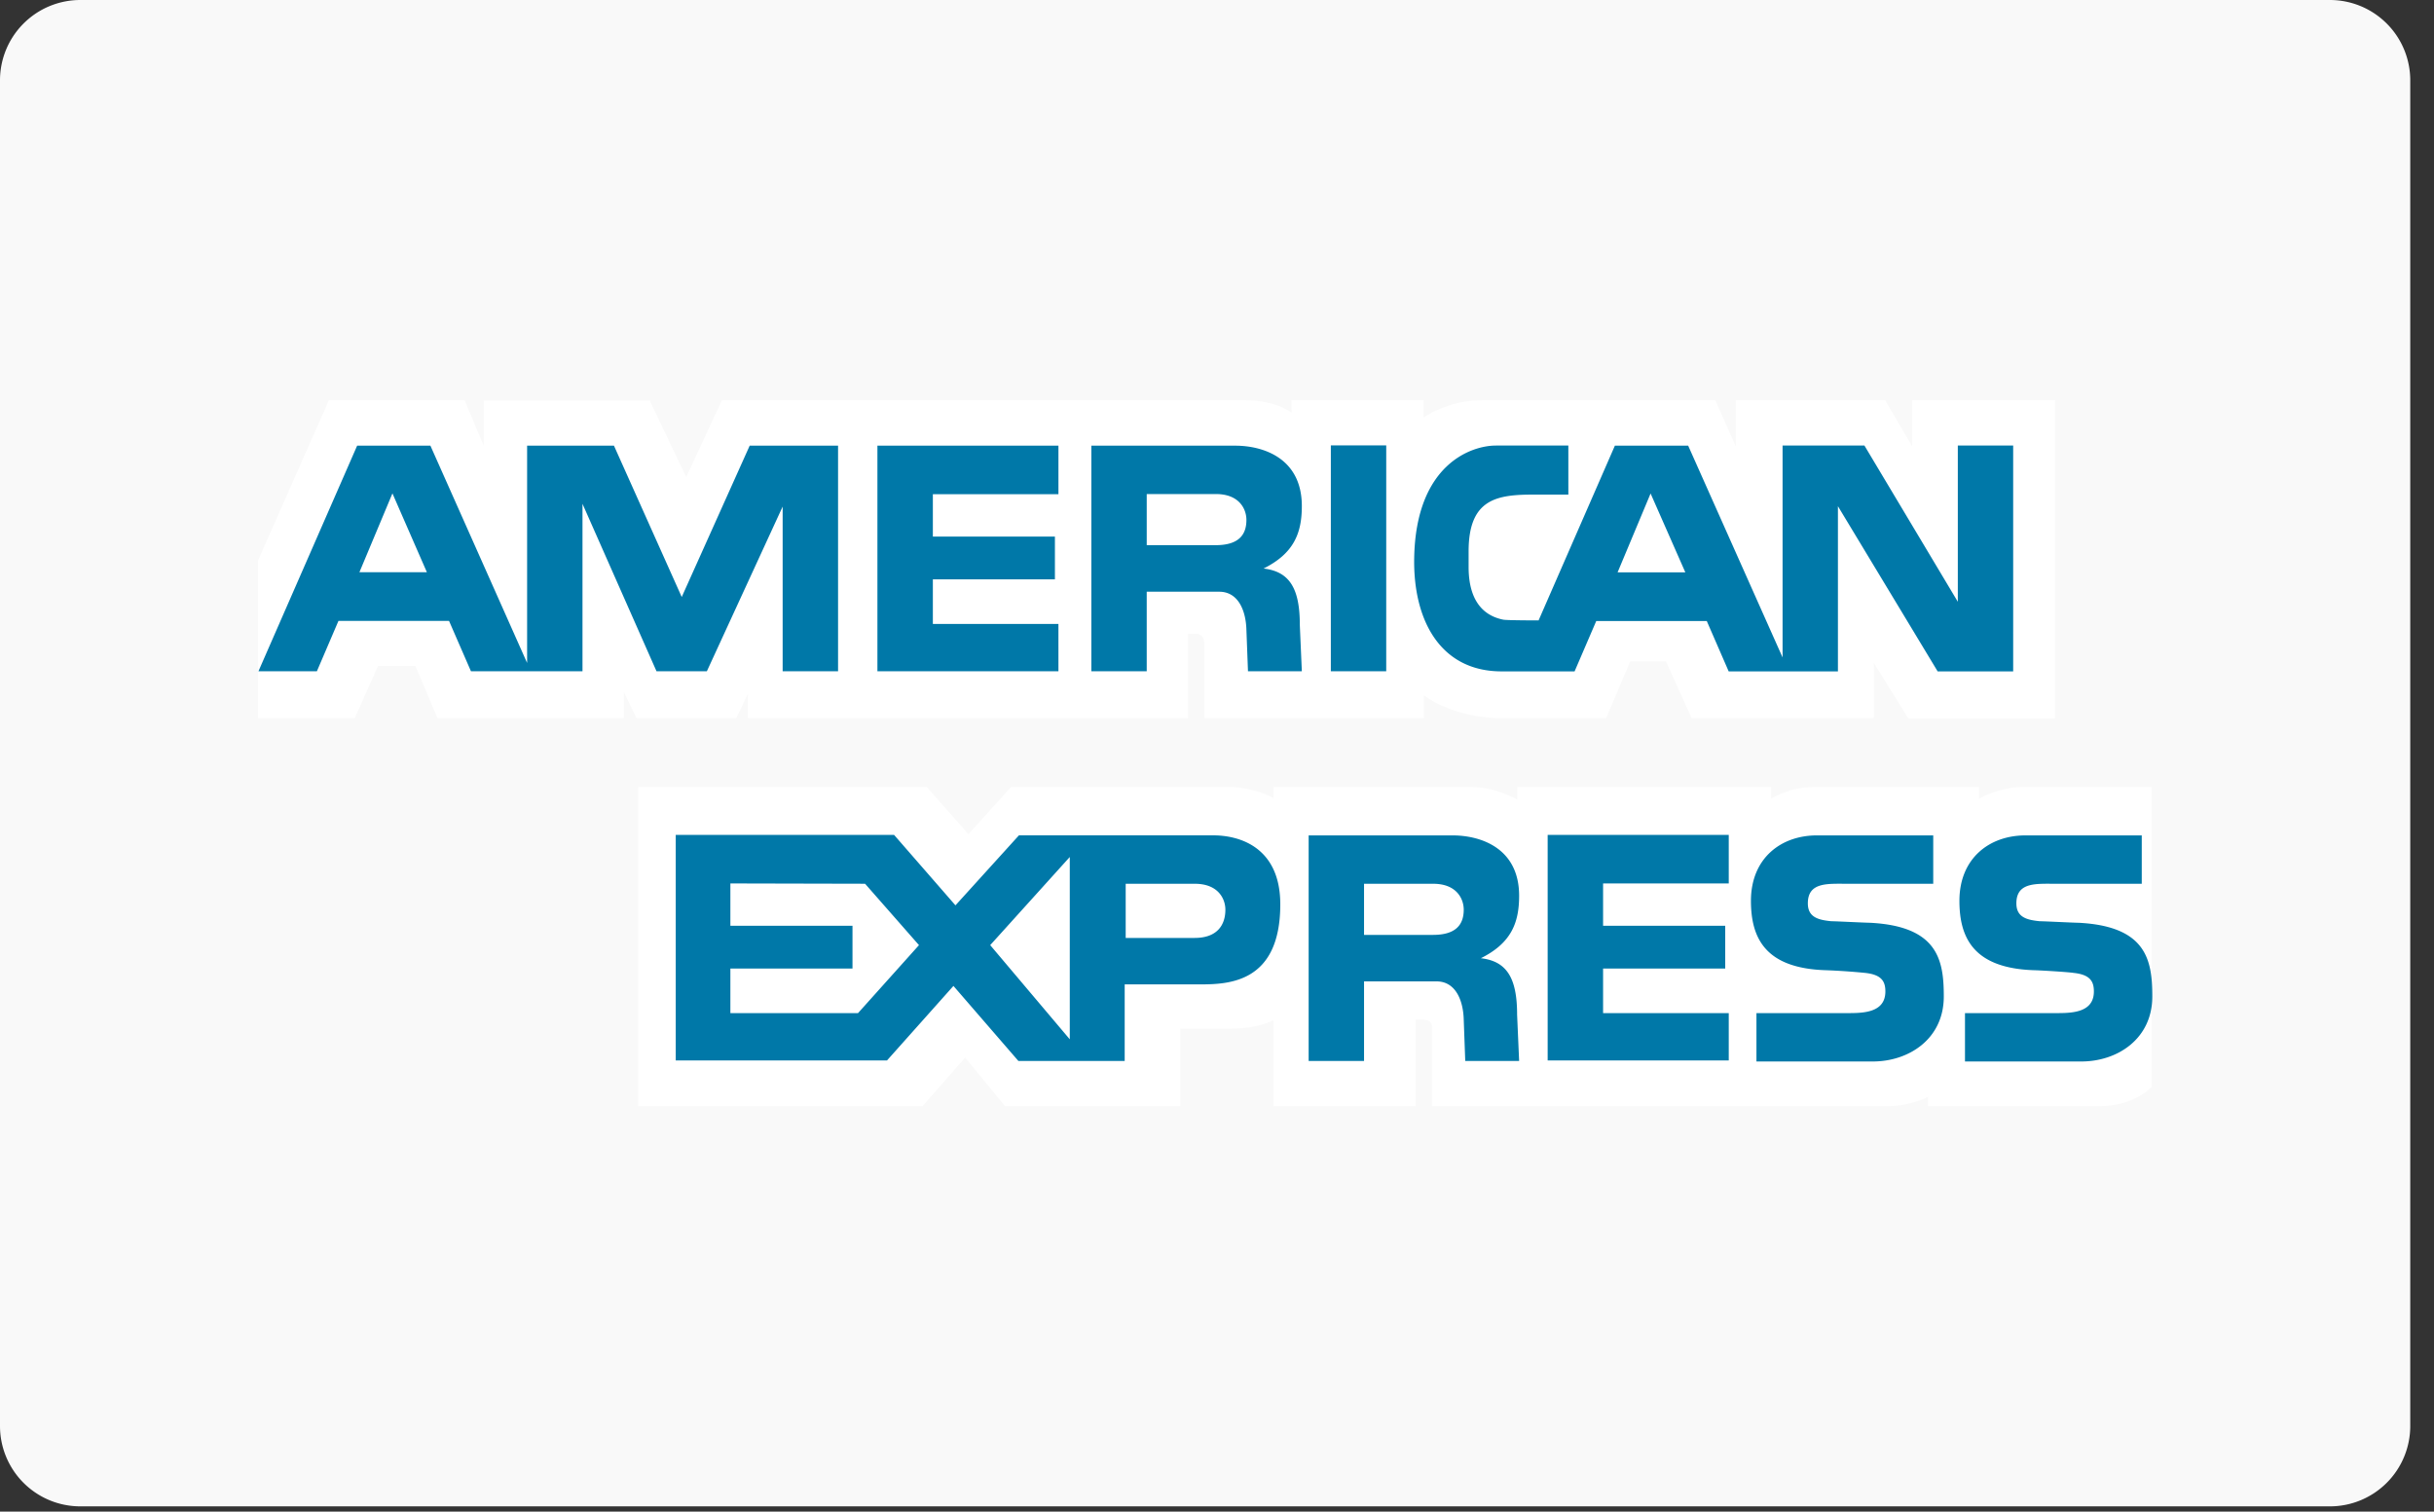 <svg xmlns="http://www.w3.org/2000/svg" width="95" height="59" fill-rule="evenodd" stroke-linejoin="round" stroke-miterlimit="1.414" clip-rule="evenodd" viewBox="0 0 95 59"><rect x="0" y="0" width="95" height="59" fill="#333333" stroke="none"/><path fill="#f9f9f9" fill-rule="nonzero" d="M94.073 55.66a3.136 3.136 0 0 1-3.136 3.134H3.136A3.136 3.136 0 0 1 0 55.66V3.134A3.136 3.136 0 0 1 3.136 0h87.801a3.136 3.136 0 0 1 3.136 3.134V55.66z"/><path fill="#fff" fill-rule="nonzero" d="M29.188 28.028v-.94l-.451.94h-3.895l-.488-1.009v1.009h-7.279l-.862-2.036h-1.458l-.909 2.036h-3.778v-6.146l2.769-6.261h5.297l.744 1.774v-1.761h6.481l1.425 2.987 1.393-3h20.456s1.073-.015 1.778.482l-.003-.482h5.152v.678s.926-.678 2.296-.678h9.094l.799 1.8v-1.8h5.828l1.056 1.8v-1.8h5.572V28.04h-5.723l-1.345-2.165v2.153h-7.113l-1.001-2.217h-1.394l-.94 2.217h-4.304s-1.605-.02-2.808-.882v.882h-8.572v-2.897c0-.421-.323-.391-.323-.391h-.312v3.288H29.188zm-4.276 2.69h11.262l1.624 1.84 1.662-1.84h8.66s.813.02 1.586.432v-.432h7.71c.978 0 1.801.489 1.801.489v-.489h9.912v.451s.704-.451 1.654-.451h6.457v.451s.812-.451 1.673-.451h5.068V42.42s-.665.755-2.044.755h-6.684v-.372s-.635.372-1.604.372H55.894V40.15c0-.298-.131-.352-.395-.352h-.246v3.377h-5.547v-3.356s-.616.331-1.644.331h-1.996v3.025h-6.839l-1.557-1.899-1.663 1.899H24.912V30.718z"/><path fill="#0078a8" fill-rule="nonzero" d="M60.406 32.585h7.068v1.896h-4.905v1.653h4.767v1.669h-4.767v1.739h4.905v1.848h-7.068v-8.805zm20.721 3.431c2.657.136 2.878 1.463 2.878 2.878 0 1.65-1.356 2.536-2.77 2.536h-4.541v-1.888h3.538c.599 0 1.493 0 1.493-.846 0-.401-.156-.657-.796-.724-.283-.041-1.335-.1-1.494-.103-2.399-.063-2.958-1.257-2.958-2.71 0-1.65 1.16-2.553 2.576-2.553h4.541v1.887H80.27c-.755.007-1.57-.09-1.57.765 0 .54.401.648.913.698.177 0 1.355.061 1.514.06zm-8.139 0c2.657.136 2.879 1.463 2.879 2.878 0 1.65-1.356 2.536-2.771 2.536h-4.541v-1.888h3.538c.6 0 1.494 0 1.494-.846 0-.401-.157-.657-.796-.724a25.52 25.52 0 0 0-1.494-.103c-2.4-.063-2.957-1.257-2.957-2.71 0-1.65 1.159-2.553 2.575-2.553h4.54v1.887h-3.322c-.758.007-1.572-.09-1.572.765 0 .54.402.648.914.698.176 0 1.357.061 1.513.06zm-26.36.592h-2.692v-2.114h2.7c.904 0 1.191.58 1.191 1.013 0 .59-.314 1.101-1.199 1.101zm-4.874 3.957l-3.106-3.676 3.106-3.44v7.116zm-8.265-1.023h-4.982v-1.739h4.766v-1.669h-4.766v-1.653l5.257.012 2.104 2.396-2.379 2.653zm13.866-6.938h-7.586l-2.477 2.732-2.397-2.751h-8.521v8.805h8.246l2.593-2.909 2.536 2.93h4.148v-2.99h2.908c1.121 0 3.165-.037 3.165-3.124 0-2.202-1.553-2.693-2.615-2.693zm8.576 3.885h-2.692v-1.995h2.702c.905 0 1.189.58 1.189 1.013 0 .588-.314.982-1.199.982zm1.867.911c1.18-.588 1.494-1.375 1.494-2.437 0-1.886-1.532-2.357-2.595-2.357h-5.62v8.805h2.162v-3.107h2.83c.747 0 1.042.747 1.061 1.494l.059 1.613h2.103l-.079-1.809c0-1.416-.392-2.085-1.415-2.202zm-5.855-20.016h2.162V26.2h-2.162zm-17.697.011h7.065v1.895H36.41v1.653h4.764v1.67H36.41v1.739h4.901V26.2h-7.065v-8.805zm13.204 3.883h-2.693v-1.995h2.702c.905 0 1.189.58 1.189 1.012 0 .59-.314.983-1.198.983zm1.867.912c1.18-.588 1.494-1.376 1.494-2.438 0-1.887-1.533-2.357-2.596-2.357h-5.619V26.2h2.161v-3.105h2.829c.748 0 1.043.745 1.062 1.492l.061 1.613h2.102l-.079-1.809c0-1.415-.393-2.083-1.415-2.201zm-35.289.144l1.289-3.077 1.344 3.077h-2.633zm15.232-4.939l-2.652 5.906-2.645-5.906h-3.39v8.48l-3.774-8.48h-2.86L10.087 26.2h2.281l.842-1.966h4.316l.856 1.966h4.353v-6.536l2.889 6.536h1.965l2.958-6.428V26.2h2.163v-8.805h-3.45zm33.875 4.944l1.288-3.078 1.356 3.078h-2.644zm13.279-4.949v6.097l-3.645-6.097h-3.195v8.27l-3.684-8.265h-2.861l-2.978 6.82s-1.258 0-1.384-.03c-.523-.108-1.336-.475-1.347-2.028v-.639c0-2.064 1.121-2.214 2.558-2.214h1.335V17.39H58.39c-.983 0-3.121.75-3.193 4.368-.05 2.437 1.012 4.446 3.409 4.446h2.851l.845-1.965h4.314l.855 1.965h4.264v-6.447l3.892 6.447h2.948V17.39h-2.161z"/></svg>
